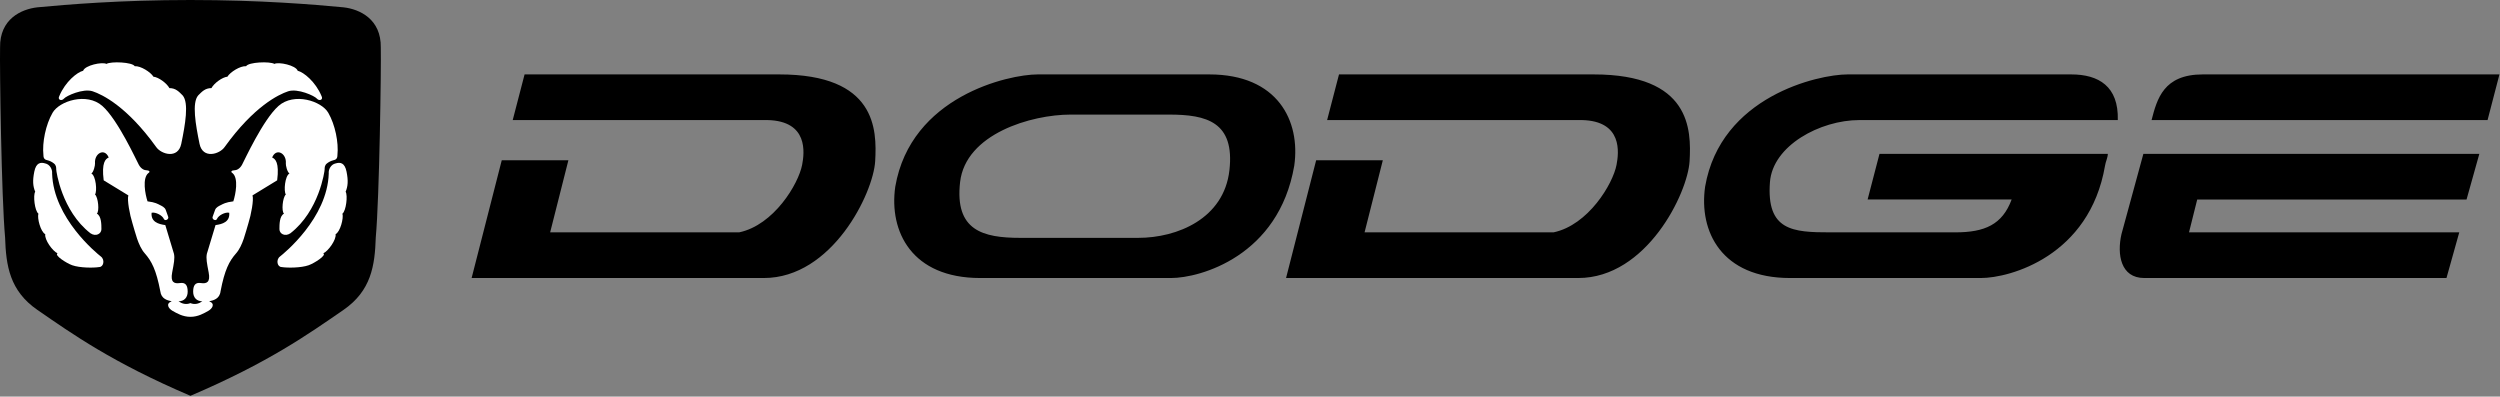<svg width="2427" height="385" viewBox="0 0 2427 385" fill="none" xmlns="http://www.w3.org/2000/svg">
<rect x="0" y="0" width="2427" height="385" fill="#808080" stroke="none"/>
<path fill-rule="evenodd" clip-rule="evenodd" d="M2387.45 225.57H2125.08L2133.06 193.677H2394.53L2406.94 149.36H2080.79L2059.51 227.347C2055.07 246.854 2058.63 269.901 2081.67 269.901H2375.04L2387.45 225.57ZM2088.74 116.559C2094.06 96.171 2100.27 72.242 2138.39 72.242H2426.46L2414.93 116.559H2088.74ZM1299.9 72.242L1288.37 116.559H1535.67C1575.54 117.441 1571.55 148.374 1569.34 159.995C1565.8 178.607 1541.86 218.502 1508.19 225.57H1324.72L1342.45 155.559H1277.73L1248.5 269.901H1532.13C1598.6 269.901 1638.47 187.478 1640.25 156.441C1642.03 125.405 1641.13 72.242 1547.18 72.242H1299.9ZM1174.02 72.242C1240.51 72.242 1262.67 117.441 1256.46 160.877C1241.39 248.617 1165.15 269.901 1136.79 269.901H951.554C885.084 269.901 862.919 224.714 869.119 181.265C884.189 93.512 979.037 72.242 1007.4 72.242L1039.31 111.242C1001.19 111.242 937.378 129.866 932.048 176.83C926.73 223.819 954.2 230.914 990.554 230.914H1104.88C1142.99 230.914 1188.2 212.289 1193.52 165.313C1198.84 118.336 1171.37 111.242 1135.02 111.242H1039.31L1007.4 72.242H1174.02ZM2055.96 116.559H1805.12C1767 116.559 1720.89 141.37 1718.26 176.83C1714.72 223.975 1740.4 225.57 1776.76 225.57H1898.19C1926.76 225.57 1943.88 218.1 1952.91 193.652H1813.08L1824.61 149.347H2046.29C2046.19 153.186 2044.11 157.038 2043.56 160.877C2028.49 248.617 1951.38 269.901 1923 269.901H1737.74C1671.27 269.901 1649.11 224.714 1655.32 181.265C1670.39 93.512 1765.24 72.242 1793.6 72.242H2010.74C2037.34 72.242 2056.85 83.759 2055.96 116.559ZM509.26 72.242L497.742 116.559H745.037C784.919 117.441 780.937 148.374 778.719 159.995C775.179 178.607 751.249 218.502 717.567 225.57H534.084L551.8 155.559H487.107L457.847 269.901H741.483C807.953 269.901 847.848 187.478 849.625 156.441C851.402 125.405 850.507 72.242 756.554 72.242H509.26ZM184.86 0C253.107 0 304.96 4.436 333.325 7.094C349.277 8.858 370.107 18.612 369.666 46.095C370.12 65.588 368.343 191.46 364.802 230.46C363.92 257.943 360.367 282.313 333.338 300.937C299.305 324.374 260.655 351.909 184.873 384.255C109.09 351.909 70.441 324.374 36.408 300.937C9.379 282.313 5.825 257.956 4.943 230.46C1.389 191.46 -0.374 65.601 0.067 46.095C-0.387 18.612 20.442 8.871 36.395 7.094C64.76 4.436 116.613 0 184.86 0Z" fill="black"/>
<path fill-rule="evenodd" clip-rule="evenodd" d="M43.93 158.659C39.508 157.323 35.072 157.777 33.295 166.635C31.518 175.494 31.959 180.811 34.177 186.129C31.959 189.657 33.723 204.741 37.277 207.399C35.954 211.835 39.495 225.129 43.93 227.334C43.048 232.652 51.012 243.754 55.901 245.959C52.348 247.735 64.513 255.504 70.077 257.489C77.613 260.147 90.907 260.147 96.224 259.265C100.66 259.265 101.983 252.171 98.001 249.084C94.02 245.971 51.92 211.848 50.584 168.425C51.012 164.431 48.353 159.554 43.93 158.659ZM177.324 92.63C173.784 89.089 170.684 85.535 164.471 85.535C161.813 80.659 153.836 74.9 148.959 74.459C146.301 70.037 136.547 63.824 130.789 64.265C128.571 60.27 107.742 59.388 103.306 62.047C99.311 59.829 82.477 63.383 80.7 68.701C74.941 70.037 63.411 79.336 57.652 93.071C55.434 97.053 59.87 98.388 62.088 95.73C64.306 93.071 80.7 85.535 89.999 88.648C99.311 91.748 123.24 103.265 151.605 142.706C156.482 149.801 172.876 154.677 175.975 139.606C179.828 120.956 183.524 99.724 177.324 92.63ZM325.789 158.659C330.225 157.323 334.661 157.777 336.424 166.635C338.201 175.494 337.76 180.811 335.543 186.129C337.76 189.657 335.984 204.741 332.443 207.399C333.779 211.835 330.225 225.129 325.789 227.334C326.684 232.652 318.695 243.754 313.831 245.959C317.372 247.735 305.219 255.504 299.655 257.489C292.12 260.147 278.826 260.147 273.508 259.265C269.072 259.265 267.737 252.171 271.731 249.084C275.726 245.971 317.826 211.848 319.149 168.425C318.695 164.431 321.354 159.554 325.789 158.659Z" fill="white"/>
<path fill-rule="evenodd" clip-rule="evenodd" d="M184.86 294.271C189.295 296.048 193.277 294.725 196.377 292.494C191.059 292.494 187.518 288.953 187.518 283.195C187.518 277.423 189.295 273.87 195.054 274.79C200.812 275.646 204.366 273.882 202.589 264.583C200.812 255.284 199.93 250.848 200.812 246.426L209.23 218.515C215.87 217.633 223.406 215.402 222.524 206.53C218.529 205.649 211.889 209.189 210.553 212.743C209.217 214.974 205.235 212.743 206.558 210.084L208.776 203.872C209.658 201.213 212.758 199.89 214.534 199.008C216.311 198.126 218.97 196.349 226.505 195.467C228.723 188.801 231.823 172.861 225.624 167.984C223.406 166.661 225.17 165.326 227.4 165.326C229.618 165.326 232.718 163.99 234.936 160.008C237.141 156.013 255.324 116.131 270.395 102.837C285.453 89.543 312.054 97.974 318.695 109.491C325.348 121.021 328.889 138.297 327.566 150.709C327.566 154.249 325.789 155.144 323.584 155.585C321.317 156.165 319.199 157.222 317.372 158.685C315.154 160.462 315.154 162.68 315.154 164.444C315.154 166.208 309.836 204.767 281.912 226.478C276.595 230.045 271.277 226.932 271.277 222.496C271.277 218.061 271.277 209.656 275.713 207.425C273.041 205.221 274.377 191.486 277.49 188.801C275.272 185.701 276.608 170.643 281.03 168.425C278.813 167.089 277.321 160.436 277.49 158.672C278.372 148.919 268.19 143.16 264.196 152.914C267.295 154.249 271.29 157.79 269.072 175.066L245.143 189.683C246.479 194.118 243.807 208.307 241.148 216.738C238.49 225.142 235.831 238.449 229.177 245.972C222.537 253.52 218.101 261.924 214.119 282.754C213.237 290.302 207.025 291.625 203.043 292.507C209.256 294.738 206.143 299.602 202.161 301.832C198.167 304.037 192.421 307.578 184.873 307.578C177.324 307.578 171.579 304.037 167.584 301.832C163.602 299.602 160.502 294.738 166.702 292.507C162.707 291.625 156.508 290.302 155.626 282.754C151.631 261.937 147.208 253.52 140.555 245.972C133.901 238.449 131.243 225.155 128.584 216.738C125.925 208.307 123.266 194.118 124.602 189.683L100.66 175.066C98.455 157.777 102.437 154.236 105.536 152.914C101.542 143.16 91.361 148.919 92.243 158.672C92.398 160.436 90.907 167.089 88.702 168.425C93.124 170.643 94.46 185.701 92.243 188.801C95.342 191.473 96.665 205.221 94.019 207.425C98.455 209.656 98.455 218.061 98.455 222.496C98.455 226.932 93.124 230.045 87.82 226.478C59.896 204.767 54.578 166.221 54.578 164.444C54.578 162.667 54.578 160.449 52.36 158.685C50.539 157.213 48.419 156.155 46.148 155.585C43.943 155.144 42.166 154.249 42.166 150.709C40.83 138.297 44.384 121.021 51.025 109.491C57.678 97.974 84.266 89.543 99.337 102.837C114.408 116.131 132.578 156.026 134.796 160.008C137.014 163.99 140.114 165.326 142.332 165.326C144.537 165.326 146.313 166.661 144.096 167.984C137.896 172.861 140.996 188.801 143.214 195.467C150.749 196.349 153.408 198.126 155.172 199.008C156.936 199.89 160.048 201.213 160.93 203.872L163.148 210.084C164.484 212.743 160.489 214.974 159.153 212.743C157.818 209.202 151.177 205.649 147.182 206.53C146.3 215.402 153.836 217.62 160.476 218.515L168.894 246.426C169.789 250.861 168.894 255.297 167.13 264.583C165.353 273.882 168.894 275.659 174.665 274.79C180.424 273.882 182.201 277.423 182.201 283.195C182.201 288.94 178.66 292.494 173.329 292.494C176.429 294.725 180.424 296.048 184.86 294.271Z" fill="white"/>
<path fill-rule="evenodd" clip-rule="evenodd" d="M192.395 92.63C195.936 89.089 199.035 85.535 205.248 85.535C207.907 80.659 215.883 74.9 220.76 74.459C223.418 70.037 233.172 63.824 238.93 64.265C241.148 60.27 261.978 59.388 266.413 62.047C270.408 59.829 287.23 63.383 289.007 68.701C294.765 70.037 306.295 79.336 312.054 93.071C314.259 97.053 309.836 98.388 307.618 95.73C305.4 93.071 288.994 85.535 279.694 88.648C270.395 91.761 246.453 103.265 218.088 142.706C213.211 149.801 196.805 154.677 193.705 139.606C189.879 120.956 186.182 99.724 192.395 92.63Z" fill="white"/>
</svg>
